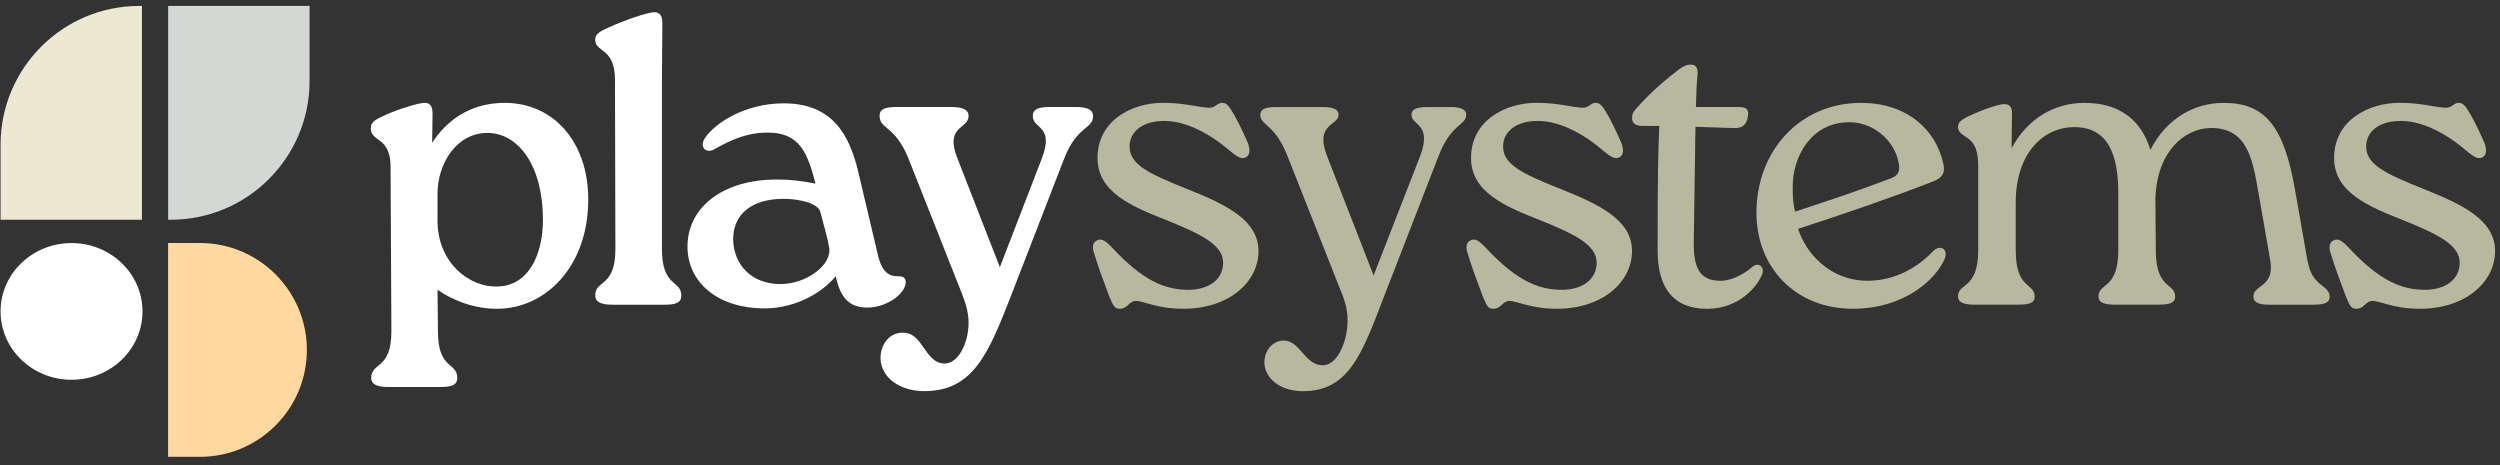 <svg viewBox="0 0 488.26 90.89" xmlns="http://www.w3.org/2000/svg" data-name="Layer 1" id="Layer_1">
  <rect x="0" y="0" width="488.26" height="90.89" fill="#333333" stroke="none"/>
  <defs>
    <style>
      .cls-1 {
        fill: #b8b89e;
      }

      .cls-2 {
        fill: #ffd9a0;
      }

      .cls-3 {
        fill: #fff;
      }

      .cls-4 {
        fill: #ede8d2;
      }

      .cls-5 {
        fill: #d3d8d5;
      }
    </style>
  </defs>
  <g>
    <path d="M114.88,38.99c0,13.19-8.44,21.23-17.61,21.31-4.5.08-8.85-1.61-11.82-3.7l.08,8.12c0,7.56,3.78,5.95,3.78,9.09,0,1.45-1.21,1.77-3.3,1.77h-10.13c-2.01,0-3.38-.4-3.38-1.77,0-3.14,3.94-1.53,3.94-9.09l-.16-32.09c0-2.41-.56-4.18-2.41-5.39-.8-.56-1.45-1.13-1.45-2.09,0-1.13.48-1.61,2.41-2.49,2.9-1.37,6.76-2.49,7.96-2.57,1.13-.08,1.69.56,1.69,2.09l-.08,5.71c2.65-4.1,7.16-7.8,14.16-7.8,9.57,0,16.33,7.64,16.33,18.9ZM106.04,42.93c0-10.62-4.83-16.97-10.86-16.97s-9.73,6.03-9.73,11.82v5.47c.08,8.12,6.19,12.79,11.5,12.71,6.35,0,9.09-6.35,9.09-13.03Z" class="cls-3"></path>
    <path d="M120.11,15.59c0-6.35-3.86-5.31-3.86-7.8,0-.97.48-1.45,2.41-2.33,3.46-1.61,7.72-2.98,8.93-3.06,1.21-.08,1.77.56,1.77,2.09l-.08,11.1v33.06c0,7.56,3.78,5.95,3.78,9.09,0,1.45-1.21,1.77-3.3,1.77h-10.13c-2.01,0-3.38-.4-3.38-1.85,0-3.06,3.94-1.45,3.94-9.01l-.08-33.06Z" class="cls-3"></path>
    <path d="M176.89,55.08c0,2.33-3.78,4.99-7.48,4.99s-5.31-2.09-6.19-6.11c-3.62,4.26-9.17,6.27-13.83,6.27-9.41,0-15.12-5.23-15.12-12.06,0-7.64,6.84-13.11,17.45-13.11,2.73,0,4.67.24,7.56.8-1.53-5.71-2.9-9.97-9.33-9.97-4.1,0-7.24,1.45-10.38,3.22-1.53.97-3.06-.24-1.93-2.09,2.01-3.06,7.96-6.84,15.44-6.84,9.57,0,12.79,6.27,14.48,13.11l3.86,16.33c.8,3.62,2.25,4.34,3.94,4.34.88-.08,1.53.24,1.53,1.13ZM161.93,48.32c-.24-1.61-.88-3.7-1.69-6.84-.4-1.93-4.58-2.65-7.16-2.65-6.43,0-9.97,3.14-9.89,8.04.16,4.91,3.62,8.61,9.25,8.61,5.07,0,10.13-3.78,9.49-7.16Z" class="cls-3"></path>
    <path d="M210.1,20.9c2.01,0,3.38.4,3.38,1.77,0,2.57-3.14,1.85-5.63,8.28l-10.38,26.78c-4.42,11.34-7.4,18.66-16.97,18.66-4.83,0-8.53-2.73-8.53-6.51,0-2.49,1.61-4.91,4.34-4.91,4.02-.08,4.26,6.03,8.2,6.03,2.65,0,4.66-4.02,4.66-7.96,0-2.17-.64-3.94-1.37-5.87l-10.38-26.22c-2.57-6.43-5.63-5.71-5.63-8.28,0-1.45,1.21-1.77,3.3-1.77h10.62c2.09,0,3.46.4,3.46,1.77,0,2.57-4.75,1.85-2.17,8.28l8.28,21.23,8.2-21.23c2.49-6.51-1.77-5.71-1.77-8.28,0-1.45,1.29-1.77,3.3-1.77h5.07Z" class="cls-3"></path>
    <path d="M216.53,57.57c-1.21-3.22-2.01-5.31-2.98-8.53-.24-1.13,0-1.85.88-2.17.8-.32,1.69.32,2.73,1.45,6.27,6.76,10.62,8.28,14.96,8.28,3.62,0,6.76-1.77,6.76-5.31s-4.5-5.63-11.02-8.28c-7-2.73-13.51-5.55-13.51-12.15,0-7.32,6.68-10.78,12.79-10.78,4.26,0,6.84.88,8.93.96,1.29.08,1.61-.96,2.65-.96s1.53,1.05,2.49,2.65c1.21,2.25,1.85,3.7,2.49,5.15.48,1.29.48,2.33-.32,2.81-1.29.72-2.41-.72-5.15-2.81-3.14-2.33-7.08-4.26-10.86-4.26-4.34,0-6.76,2.17-6.76,4.99,0,3.54,3.78,5.31,11.18,8.28,7.72,3.06,14,6.11,14,12.15s-5.79,11.26-14.64,11.26c-5.31,0-7.72-1.53-9.33-1.53-1.29,0-1.61,1.53-3.06,1.53-1.13,0-1.29-.48-2.25-2.73Z" class="cls-1"></path>
    <path d="M283.21,20.9c1.85,0,3.14.32,3.14,1.53,0,2.09-2.98,1.69-5.39,8.04l-10.62,27.35c-4.26,11.1-6.84,18.58-15.84,18.58-4.83,0-7.56-2.81-7.56-5.63,0-2.17,1.45-4.18,3.7-4.26,3.3-.08,4.1,4.83,7.72,4.83,2.81,0,4.83-4.58,4.83-8.77,0-2.41-.72-4.34-1.53-6.27l-10.21-25.82c-2.49-6.35-5.31-5.95-5.31-8.04,0-1.21,1.13-1.53,3.14-1.53h9.01c1.85,0,3.14.32,3.14,1.53,0,2.09-4.75,1.69-2.25,8.04l9.09,23.32,9.09-23.32c2.41-6.35-1.69-5.95-1.69-8.04,0-1.21,1.21-1.53,3.14-1.53h4.42Z" class="cls-1"></path>
    <path d="M289.48,57.57c-1.21-3.22-2.01-5.31-2.98-8.53-.24-1.13,0-1.85.88-2.17.8-.32,1.69.32,2.73,1.45,6.27,6.76,10.62,8.28,14.96,8.28,3.62,0,6.76-1.77,6.76-5.31s-4.5-5.63-11.02-8.28c-7-2.73-13.51-5.55-13.51-12.15,0-7.32,6.68-10.78,12.79-10.78,4.26,0,6.84.88,8.93.96,1.29.08,1.61-.96,2.65-.96s1.53,1.05,2.49,2.65c1.21,2.25,1.85,3.7,2.49,5.15.48,1.29.48,2.33-.32,2.81-1.29.72-2.41-.72-5.15-2.81-3.14-2.33-7.08-4.26-10.86-4.26-4.34,0-6.76,2.17-6.76,4.99,0,3.54,3.78,5.31,11.18,8.28,7.72,3.06,14,6.11,14,12.15s-5.79,11.26-14.64,11.26c-5.31,0-7.72-1.53-9.33-1.53-1.29,0-1.61,1.53-3.06,1.53-1.13,0-1.29-.48-2.25-2.73Z" class="cls-1"></path>
    <path d="M344.17,53.55c-1.13,2.73-4.75,6.76-10.78,6.76-6.6,0-9.65-4.1-9.65-11.42v-2.41c0-9.41.08-16.89.32-21.88h-3.06c-1.61,0-2.25-.48-2.25-1.61,0-.56.08-.97.72-1.69,2.98-3.38,5.95-5.87,8.61-7.88,1.21-.8,1.61-.8,2.17-.8,1.04,0,1.37.72,1.29,1.93-.16,1.61-.24,3.14-.32,6.35h8.04c1.37,0,2.49.08,2.09,2.01-.4,2.01-1.69,2.17-3.06,2.09l-7.16-.24-.32,21.72c-.16,5.39.8,8.36,5.23,8.36,2.17,0,4.67-1.37,6.11-2.65,1.21-1.13,2.57-.08,2.01,1.37Z" class="cls-1"></path>
    <path d="M379.8,50.57c-1.69,3.94-7.8,9.73-17.94,9.73-11.26,0-18.82-8.12-18.82-18.74,0-12.15,8.53-21.47,20.43-21.47,8.77,0,14.64,5.07,16.09,11.98.32,1.45,0,2.57-1.85,3.3-8.69,3.38-17.21,6.27-26.54,9.33,1.53,4.66,6.11,10.13,13.59,10.13,5.39,0,9.81-2.65,12.71-5.71,1.37-1.45,3.14-.56,2.33,1.45ZM350.12,36.42c0,2.01.08,3.54.48,4.91,6.6-2.17,12.87-4.26,18.74-6.52,1.29-.48,1.77-1.29,1.53-2.73-.8-4.99-5.47-8.36-9.89-8.2-7.24.08-10.86,6.68-10.86,12.55Z" class="cls-1"></path>
    <path d="M450.73,51.14c.88,4.99,4.26,4.42,4.26,6.84,0,1.21-1.21,1.53-3.14,1.53h-8.61c-1.85,0-3.14-.32-3.14-1.61,0-2.33,4.18-1.77,3.3-7l-2.33-13.35c-1.13-6.35-2.09-12.63-9.33-12.55-4.99.08-10.46,4.42-10.78,13.75l.08,10.13c0,7.72,3.78,6.27,3.78,9.09,0,1.21-1.21,1.53-3.14,1.53h-8.61c-1.93,0-3.22-.32-3.22-1.61,0-2.73,3.86-1.29,3.86-9.01v-11.18c0-7.24-1.85-13.03-8.85-12.87-5.63.08-11.18,4.91-11.18,14.72v9.33c0,7.72,3.7,6.27,3.7,9.09,0,1.21-1.13,1.53-3.14,1.53h-8.61c-1.85,0-3.22-.32-3.22-1.61,0-2.73,3.94-1.29,3.94-9.01v-16.17c0-2.73-.32-4.75-2.49-6.03-.88-.56-1.45-1.05-1.45-1.85,0-.88.4-1.37,2.33-2.25,2.74-1.29,5.47-2.17,6.6-2.25,1.05,0,1.61.4,1.61,1.77l-.08,6.84c3.22-5.95,8.53-8.85,14.24-8.85,6.51,0,11.02,3.06,12.87,9.17,3.14-6.11,8.53-9.17,14.32-9.17,8.04,0,11.74,4.5,13.91,16.89l2.49,14.16Z" class="cls-1"></path>
    <path d="M458.04,57.57c-1.21-3.22-2.01-5.31-2.98-8.53-.24-1.13,0-1.85.88-2.17.8-.32,1.69.32,2.73,1.45,6.27,6.76,10.62,8.28,14.96,8.28,3.62,0,6.76-1.77,6.76-5.31s-4.5-5.63-11.02-8.28c-7-2.73-13.51-5.55-13.51-12.15,0-7.32,6.68-10.78,12.79-10.78,4.26,0,6.84.88,8.93.96,1.29.08,1.61-.96,2.65-.96s1.53,1.05,2.49,2.65c1.21,2.25,1.85,3.7,2.49,5.15.48,1.29.48,2.33-.32,2.81-1.29.72-2.41-.72-5.15-2.81-3.14-2.33-7.08-4.26-10.86-4.26-4.34,0-6.76,2.17-6.76,4.99,0,3.54,3.78,5.31,11.18,8.28,7.72,3.06,14,6.11,14,12.15s-5.79,11.26-14.64,11.26c-5.31,0-7.72-1.53-9.33-1.53-1.29,0-1.61,1.53-3.06,1.53-1.13,0-1.29-.48-2.25-2.73Z" class="cls-1"></path>
  </g>
  <g>
    <path transform="translate(93.28 44.08) rotate(180)" d="M59.93,1.16h.51v41.76h-27.62v-14.65c0-14.96,12.14-27.1,27.1-27.1Z" class="cls-5"></path>
    <path transform="translate(92.76 136.68) rotate(-180)" d="M53.71,47.46h6.22v41.76h-6.22c-11.52,0-20.88-9.36-20.88-20.88h0c0-11.52,9.36-20.88,20.88-20.88Z" class="cls-2"></path>
    <ellipse ry="13.35" rx="13.86" cy="60.82" cx="13.97" class="cls-3"></ellipse>
    <path d="M27.21,1.16h.51v41.76H.11v-14.65C.11,13.31,12.25,1.16,27.21,1.16Z" class="cls-4"></path>
  </g>
</svg>
